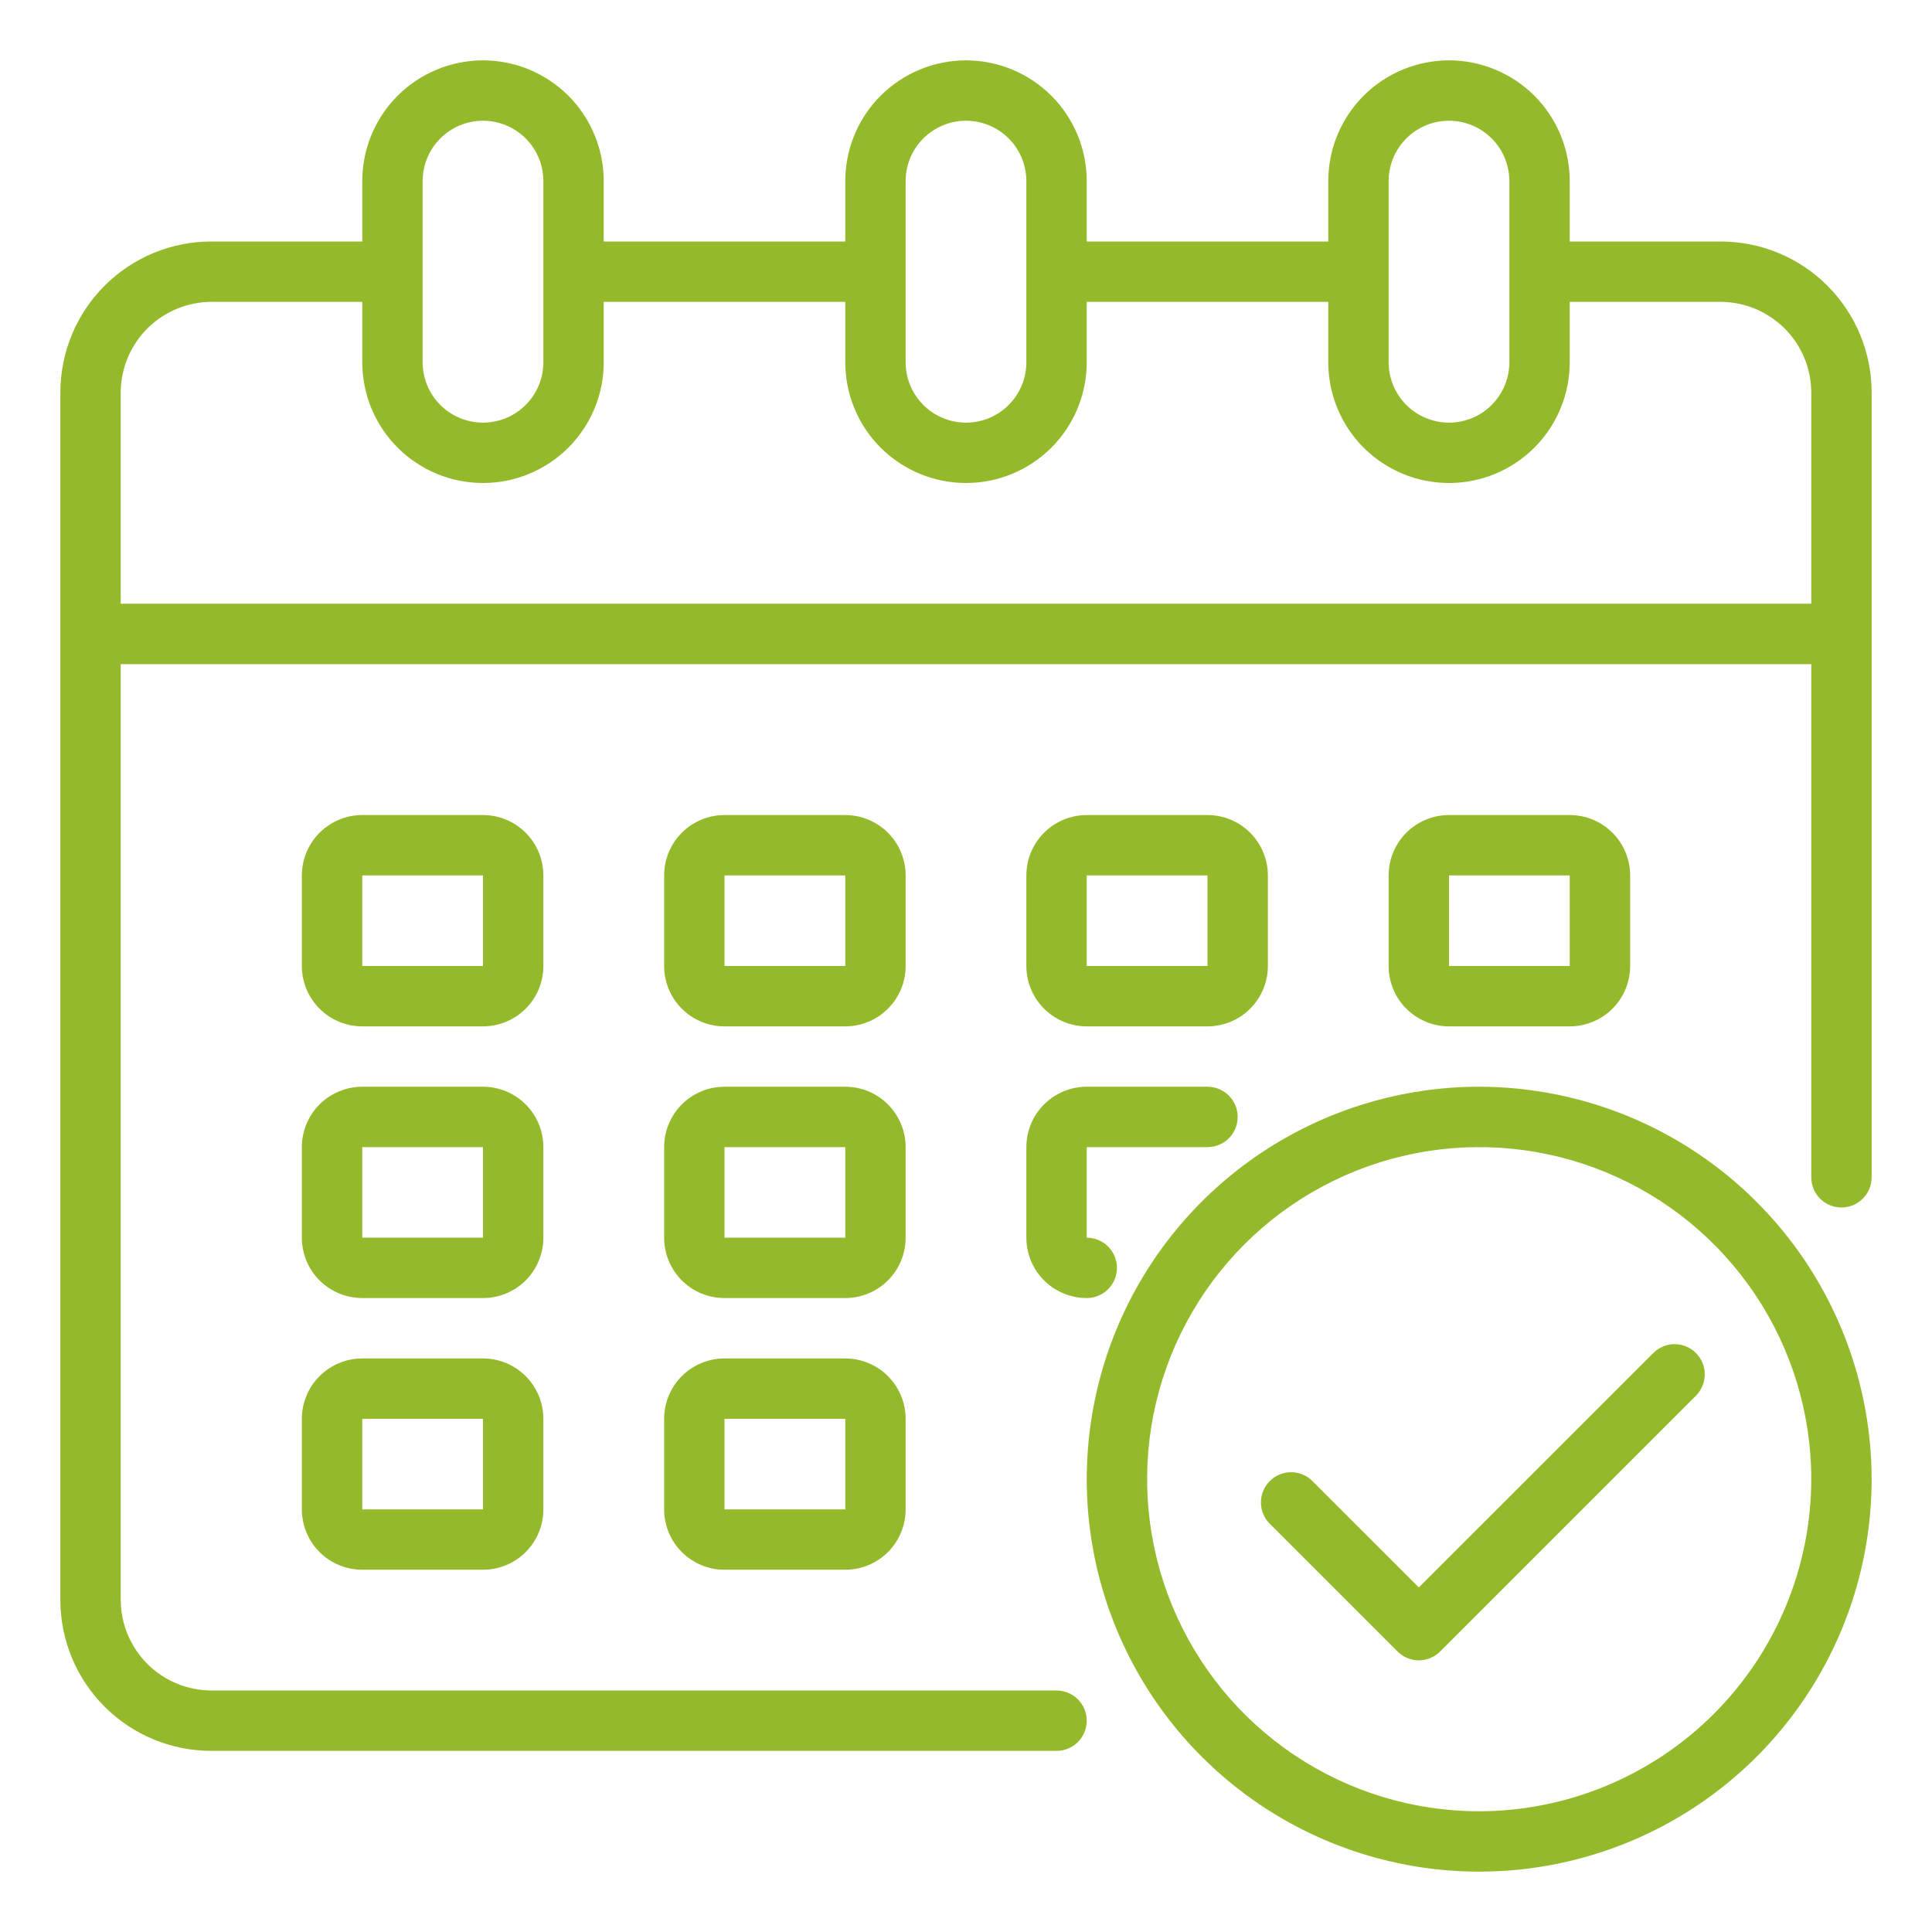 <svg width="45" height="45" viewBox="0 0 45 45" fill="none" xmlns="http://www.w3.org/2000/svg">
<path d="M40.078 5.625H36.562V4.219C36.562 3.473 36.266 2.757 35.739 2.23C35.211 1.703 34.496 1.406 33.75 1.406C33.004 1.406 32.289 1.703 31.761 2.23C31.234 2.757 30.938 3.473 30.938 4.219V5.625H25.312V4.219C25.312 3.473 25.016 2.757 24.489 2.23C23.961 1.703 23.246 1.406 22.5 1.406C21.754 1.406 21.039 1.703 20.511 2.23C19.984 2.757 19.688 3.473 19.688 4.219V5.625H14.062V4.219C14.062 3.473 13.766 2.757 13.239 2.23C12.711 1.703 11.996 1.406 11.25 1.406C10.504 1.406 9.789 1.703 9.261 2.23C8.734 2.757 8.438 3.473 8.438 4.219V5.625H4.922C3.989 5.625 3.095 5.995 2.436 6.655C1.777 7.314 1.406 8.208 1.406 9.141V37.266C1.406 38.198 1.777 39.092 2.436 39.752C3.095 40.411 3.989 40.781 4.922 40.781H24.609C24.796 40.781 24.975 40.707 25.107 40.575C25.238 40.443 25.312 40.265 25.312 40.078C25.312 39.892 25.238 39.713 25.107 39.581C24.975 39.449 24.796 39.375 24.609 39.375H4.922C4.363 39.373 3.827 39.151 3.432 38.755C3.037 38.36 2.814 37.825 2.812 37.266V15.469H42.188V27.422C42.188 27.608 42.262 27.787 42.393 27.919C42.525 28.051 42.704 28.125 42.891 28.125C43.077 28.125 43.256 28.051 43.388 27.919C43.52 27.787 43.594 27.608 43.594 27.422V9.141C43.594 8.208 43.223 7.314 42.564 6.655C41.905 5.995 41.011 5.625 40.078 5.625ZM32.344 4.219C32.344 3.846 32.492 3.488 32.756 3.224C33.019 2.961 33.377 2.812 33.75 2.812C34.123 2.812 34.481 2.961 34.744 3.224C35.008 3.488 35.156 3.846 35.156 4.219V8.438C35.156 8.81 35.008 9.168 34.744 9.432C34.481 9.696 34.123 9.844 33.75 9.844C33.377 9.844 33.019 9.696 32.756 9.432C32.492 9.168 32.344 8.81 32.344 8.438V4.219ZM21.094 4.219C21.094 3.846 21.242 3.488 21.506 3.224C21.769 2.961 22.127 2.812 22.5 2.812C22.873 2.812 23.231 2.961 23.494 3.224C23.758 3.488 23.906 3.846 23.906 4.219V8.438C23.906 8.81 23.758 9.168 23.494 9.432C23.231 9.696 22.873 9.844 22.5 9.844C22.127 9.844 21.769 9.696 21.506 9.432C21.242 9.168 21.094 8.81 21.094 8.438V4.219ZM9.844 4.219C9.844 3.846 9.992 3.488 10.256 3.224C10.519 2.961 10.877 2.812 11.25 2.812C11.623 2.812 11.981 2.961 12.244 3.224C12.508 3.488 12.656 3.846 12.656 4.219V8.438C12.656 8.81 12.508 9.168 12.244 9.432C11.981 9.696 11.623 9.844 11.25 9.844C10.877 9.844 10.519 9.696 10.256 9.432C9.992 9.168 9.844 8.81 9.844 8.438V4.219ZM42.188 14.062H2.812V9.141C2.814 8.582 3.037 8.046 3.432 7.651C3.827 7.256 4.363 7.033 4.922 7.031H8.438V8.438C8.438 9.183 8.734 9.899 9.261 10.426C9.789 10.954 10.504 11.25 11.25 11.25C11.996 11.25 12.711 10.954 13.239 10.426C13.766 9.899 14.062 9.183 14.062 8.438V7.031H19.688V8.438C19.688 9.183 19.984 9.899 20.511 10.426C21.039 10.954 21.754 11.25 22.5 11.25C23.246 11.25 23.961 10.954 24.489 10.426C25.016 9.899 25.312 9.183 25.312 8.438V7.031H30.938V8.438C30.938 9.183 31.234 9.899 31.761 10.426C32.289 10.954 33.004 11.25 33.75 11.25C34.496 11.25 35.211 10.954 35.739 10.426C36.266 9.899 36.562 9.183 36.562 8.438V7.031H40.078C40.637 7.033 41.173 7.256 41.568 7.651C41.963 8.046 42.186 8.582 42.188 9.141V14.062Z" fill="#94BA2C"/>
<path d="M21.094 20.391C21.094 20.018 20.946 19.66 20.682 19.396C20.418 19.133 20.061 18.984 19.688 18.984H16.875C16.502 18.984 16.144 19.133 15.881 19.396C15.617 19.66 15.469 20.018 15.469 20.391V22.5C15.469 22.873 15.617 23.231 15.881 23.494C16.144 23.758 16.502 23.906 16.875 23.906H19.688C20.061 23.906 20.418 23.758 20.682 23.494C20.946 23.231 21.094 22.873 21.094 22.5V20.391ZM16.875 22.5V20.391H19.688V22.5H16.875Z" fill="#94BA2C"/>
<path d="M12.656 20.391C12.656 20.018 12.508 19.66 12.244 19.396C11.981 19.133 11.623 18.984 11.25 18.984H8.438C8.065 18.984 7.707 19.133 7.443 19.396C7.179 19.66 7.031 20.018 7.031 20.391V22.5C7.031 22.873 7.179 23.231 7.443 23.494C7.707 23.758 8.065 23.906 8.438 23.906H11.25C11.623 23.906 11.981 23.758 12.244 23.494C12.508 23.231 12.656 22.873 12.656 22.5V20.391ZM8.438 22.5V20.391H11.25V22.5H8.438Z" fill="#94BA2C"/>
<path d="M36.562 23.906C36.935 23.906 37.293 23.758 37.557 23.494C37.821 23.231 37.969 22.873 37.969 22.5V20.391C37.969 20.018 37.821 19.66 37.557 19.396C37.293 19.133 36.935 18.984 36.562 18.984H33.75C33.377 18.984 33.019 19.133 32.756 19.396C32.492 19.66 32.344 20.018 32.344 20.391V22.5C32.344 22.873 32.492 23.231 32.756 23.494C33.019 23.758 33.377 23.906 33.75 23.906H36.562ZM33.75 20.391H36.562V22.5H33.75V20.391Z" fill="#94BA2C"/>
<path d="M21.094 26.719C21.094 26.346 20.946 25.988 20.682 25.724C20.418 25.461 20.061 25.312 19.688 25.312H16.875C16.502 25.312 16.144 25.461 15.881 25.724C15.617 25.988 15.469 26.346 15.469 26.719V28.828C15.469 29.201 15.617 29.559 15.881 29.823C16.144 30.086 16.502 30.234 16.875 30.234H19.688C20.061 30.234 20.418 30.086 20.682 29.823C20.946 29.559 21.094 29.201 21.094 28.828V26.719ZM16.875 28.828V26.719H19.688V28.828H16.875Z" fill="#94BA2C"/>
<path d="M12.656 26.719C12.656 26.346 12.508 25.988 12.244 25.724C11.981 25.461 11.623 25.312 11.25 25.312H8.438C8.065 25.312 7.707 25.461 7.443 25.724C7.179 25.988 7.031 26.346 7.031 26.719V28.828C7.031 29.201 7.179 29.559 7.443 29.823C7.707 30.086 8.065 30.234 8.438 30.234H11.25C11.623 30.234 11.981 30.086 12.244 29.823C12.508 29.559 12.656 29.201 12.656 28.828V26.719ZM8.438 28.828V26.719H11.25V28.828H8.438Z" fill="#94BA2C"/>
<path d="M19.688 31.641H16.875C16.502 31.641 16.144 31.789 15.881 32.053C15.617 32.316 15.469 32.674 15.469 33.047V35.156C15.469 35.529 15.617 35.887 15.881 36.151C16.144 36.414 16.502 36.562 16.875 36.562H19.688C20.061 36.562 20.418 36.414 20.682 36.151C20.946 35.887 21.094 35.529 21.094 35.156V33.047C21.094 32.674 20.946 32.316 20.682 32.053C20.418 31.789 20.061 31.641 19.688 31.641ZM16.875 35.156V33.047H19.688V35.156H16.875Z" fill="#94BA2C"/>
<path d="M25.312 23.906H28.125C28.498 23.906 28.856 23.758 29.119 23.494C29.383 23.231 29.531 22.873 29.531 22.5V20.391C29.531 20.018 29.383 19.66 29.119 19.396C28.856 19.133 28.498 18.984 28.125 18.984H25.312C24.939 18.984 24.582 19.133 24.318 19.396C24.054 19.66 23.906 20.018 23.906 20.391V22.5C23.906 22.873 24.054 23.231 24.318 23.494C24.582 23.758 24.939 23.906 25.312 23.906ZM25.312 20.391H28.125V22.5H25.312V20.391Z" fill="#94BA2C"/>
<path d="M23.906 28.828C23.906 29.201 24.054 29.559 24.318 29.823C24.582 30.086 24.939 30.234 25.312 30.234C25.499 30.234 25.678 30.16 25.81 30.028C25.942 29.897 26.016 29.718 26.016 29.531C26.016 29.345 25.942 29.166 25.81 29.034C25.678 28.902 25.499 28.828 25.312 28.828V26.719H28.125C28.311 26.719 28.49 26.645 28.622 26.513C28.754 26.381 28.828 26.202 28.828 26.016C28.828 25.829 28.754 25.65 28.622 25.518C28.49 25.387 28.311 25.312 28.125 25.312H25.312C24.939 25.312 24.582 25.461 24.318 25.724C24.054 25.988 23.906 26.346 23.906 26.719V28.828Z" fill="#94BA2C"/>
<path d="M11.25 31.641H8.438C8.065 31.641 7.707 31.789 7.443 32.053C7.179 32.316 7.031 32.674 7.031 33.047V35.156C7.031 35.529 7.179 35.887 7.443 36.151C7.707 36.414 8.065 36.562 8.438 36.562H11.25C11.623 36.562 11.981 36.414 12.244 36.151C12.508 35.887 12.656 35.529 12.656 35.156V33.047C12.656 32.674 12.508 32.316 12.244 32.053C11.981 31.789 11.623 31.641 11.25 31.641ZM8.438 35.156V33.047H11.25V35.156H8.438Z" fill="#94BA2C"/>
<path d="M34.453 25.312C32.645 25.312 30.878 25.849 29.375 26.853C27.872 27.857 26.7 29.285 26.008 30.955C25.317 32.625 25.135 34.463 25.488 36.236C25.841 38.01 26.711 39.638 27.99 40.916C29.268 42.195 30.897 43.065 32.67 43.418C34.443 43.771 36.281 43.59 37.951 42.898C39.621 42.206 41.049 41.035 42.053 39.531C43.058 38.028 43.594 36.261 43.594 34.453C43.591 32.03 42.627 29.706 40.913 27.993C39.2 26.279 36.877 25.315 34.453 25.312ZM34.453 42.188C32.923 42.188 31.428 41.734 30.156 40.884C28.884 40.034 27.893 38.826 27.308 37.413C26.722 36 26.569 34.444 26.867 32.944C27.166 31.444 27.902 30.066 28.984 28.984C30.066 27.902 31.444 27.166 32.944 26.867C34.445 26.569 36 26.722 37.413 27.308C38.826 27.893 40.034 28.884 40.884 30.156C41.734 31.428 42.188 32.923 42.188 34.453C42.185 36.504 41.369 38.469 39.919 39.919C38.469 41.369 36.504 42.185 34.453 42.188Z" fill="#94BA2C"/>
<path d="M38.516 31.506L33.047 36.974L30.561 34.488C30.429 34.36 30.251 34.289 30.067 34.291C29.882 34.292 29.706 34.367 29.576 34.497C29.445 34.627 29.371 34.803 29.37 34.988C29.368 35.172 29.439 35.35 29.567 35.483L32.55 38.466C32.681 38.598 32.86 38.672 33.047 38.672C33.233 38.672 33.412 38.598 33.544 38.466L39.51 32.5C39.638 32.367 39.709 32.19 39.707 32.005C39.706 31.821 39.632 31.645 39.501 31.514C39.371 31.384 39.195 31.31 39.01 31.308C38.826 31.307 38.648 31.378 38.516 31.506Z" fill="#94BA2C"/>
</svg>
